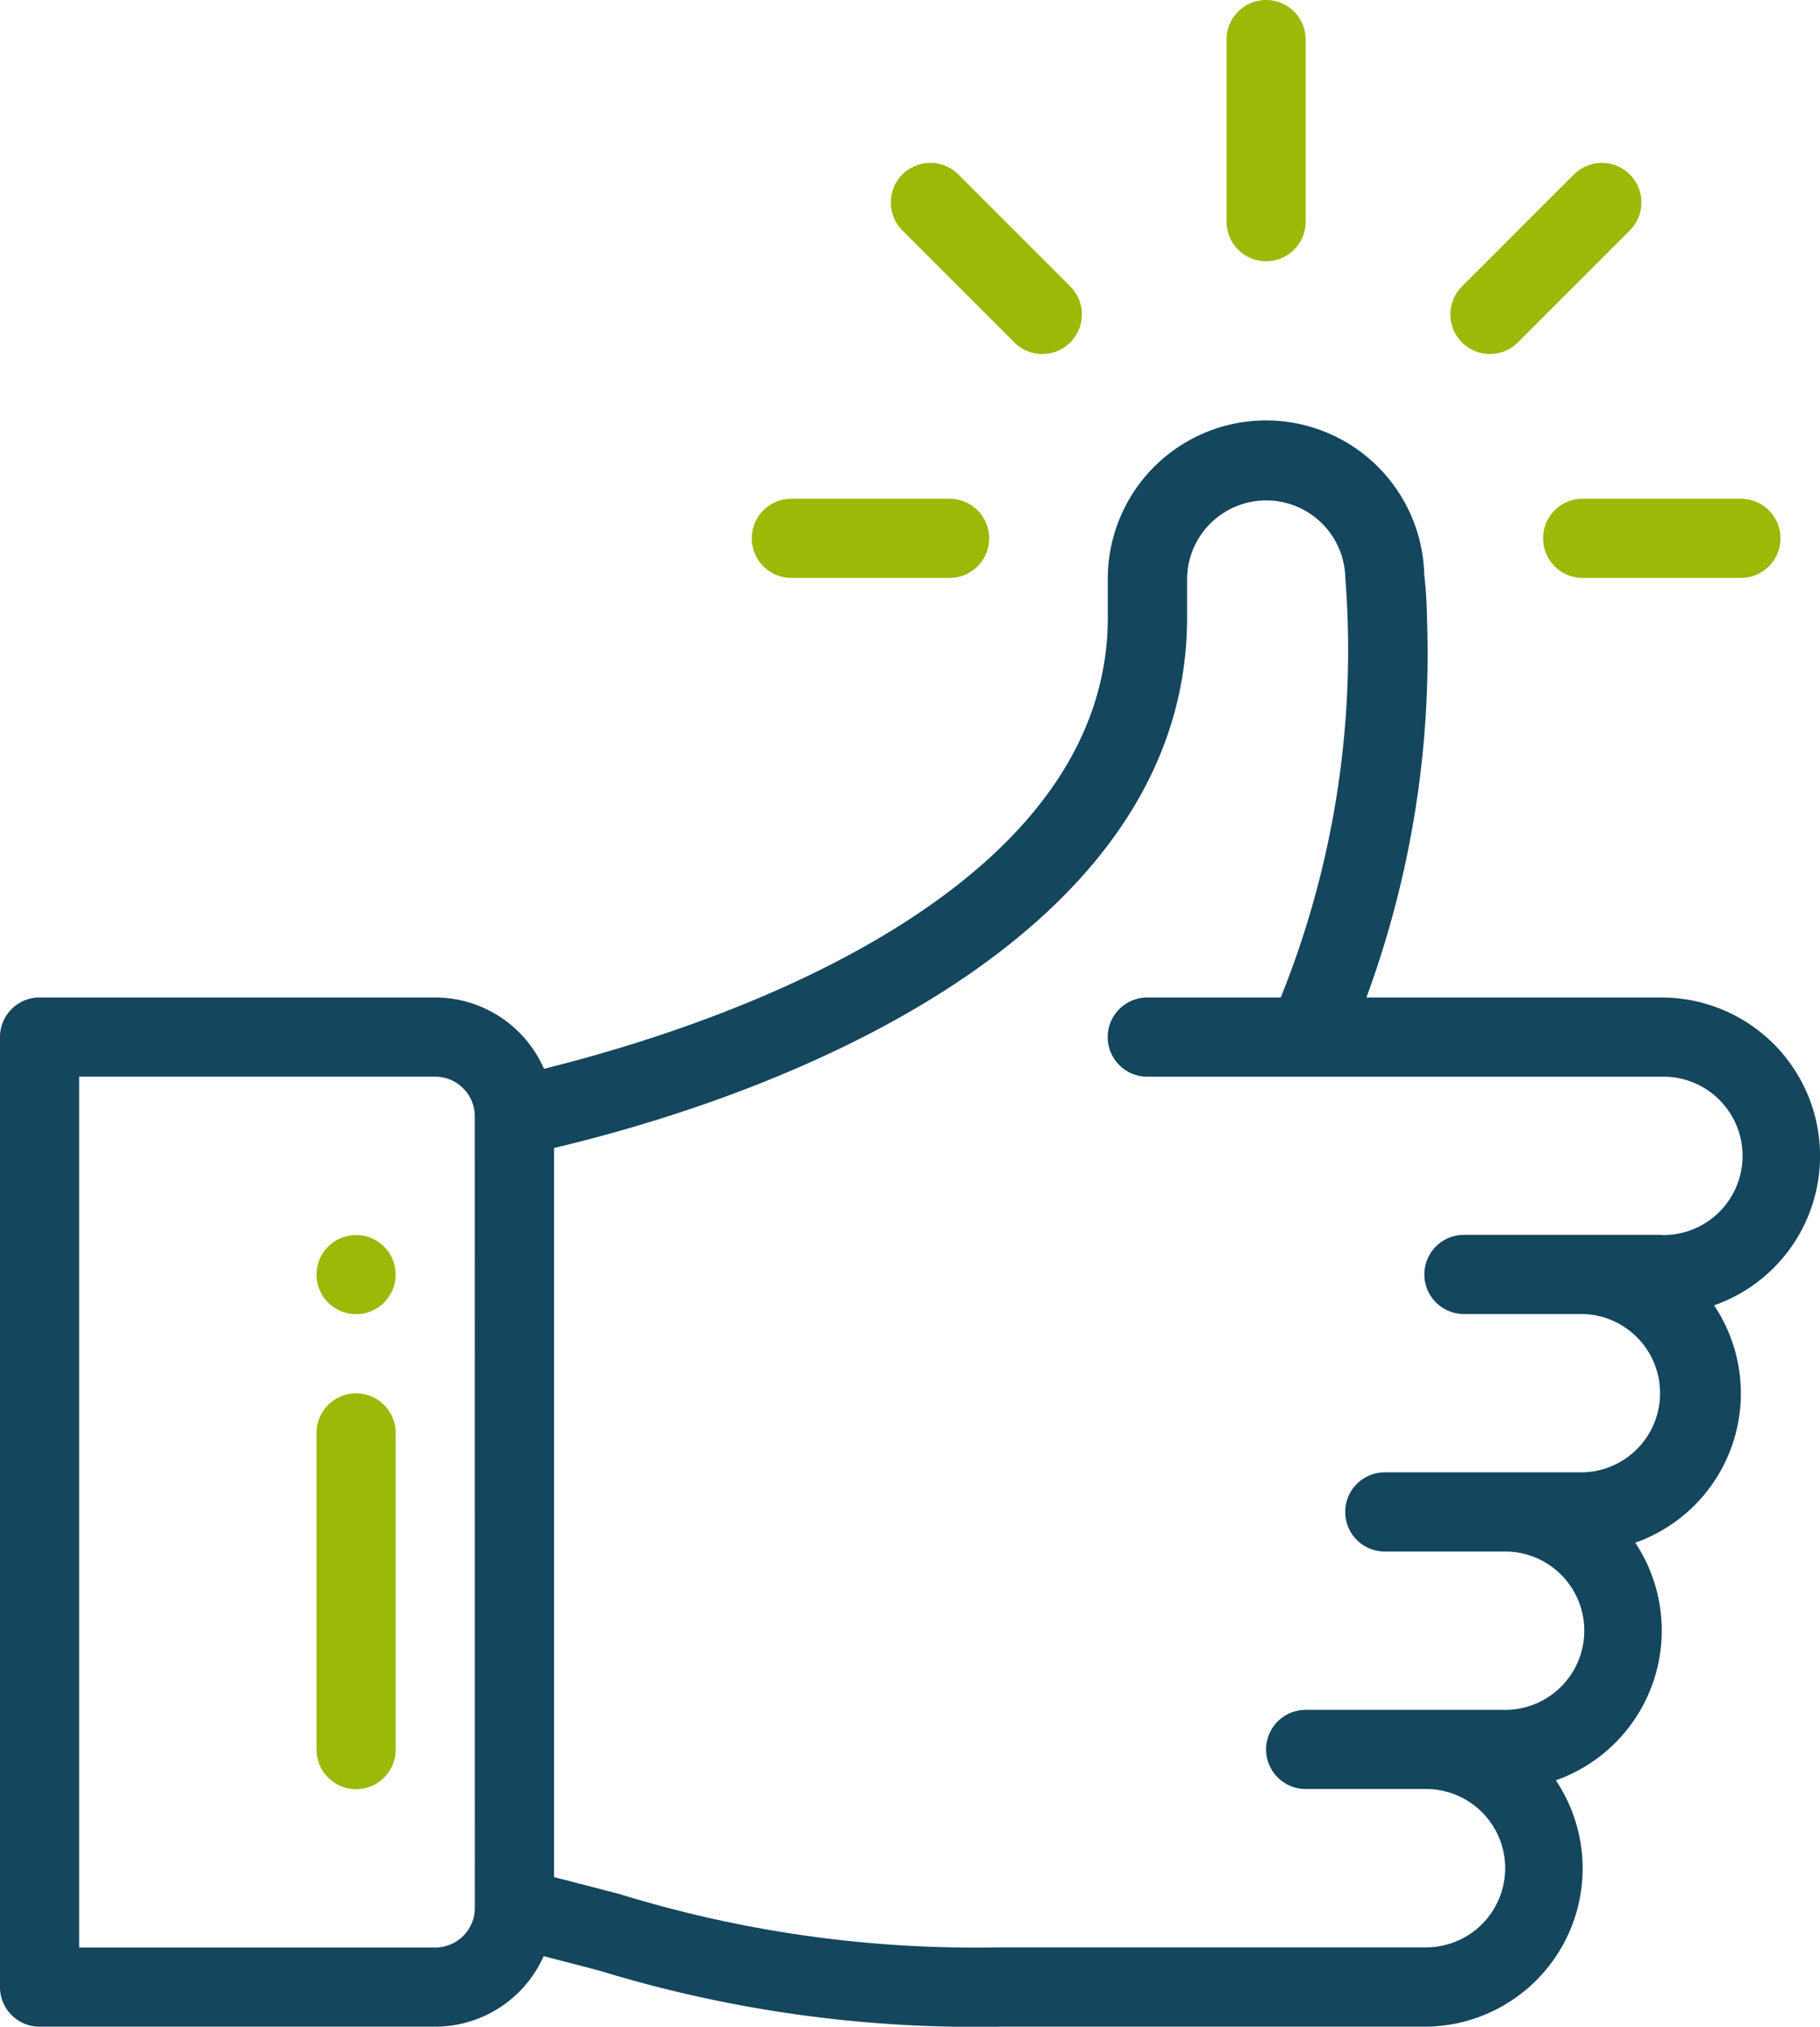 <svg xmlns="http://www.w3.org/2000/svg" width="51.398" height="57.208" viewBox="0 0 51.398 57.208">
  <g id="do-codequality" transform="translate(-826 -1634.792)">
    <g id="Group_600" data-name="Group 600" transform="translate(826 1646.635)">
      <g id="Group_599" data-name="Group 599" transform="translate(0)">
        <path id="Path_961" data-name="Path 961" d="M77.4,126.783a4.474,4.474,0,0,0-4.469-4.469H64.588A28.06,28.06,0,0,0,66.3,111.647a12.727,12.727,0,0,0-.079-1.285,4.469,4.469,0,0,0-8.936.107v1.117c0,7.067-9.074,11.037-15.923,12.74a3.356,3.356,0,0,0-3.072-2.013H27.117A1.117,1.117,0,0,0,26,123.431v26.816a1.117,1.117,0,0,0,1.117,1.117H38.291a3.356,3.356,0,0,0,3.062-1.99q.851.218,1.579.41a36.241,36.241,0,0,0,11.277,1.58H66.225a4.467,4.467,0,0,0,3.713-6.954,4.483,4.483,0,0,0,2.243-6.707,4.468,4.468,0,0,0,2.226-6.7A4.471,4.471,0,0,0,77.4,126.783Zm-37.99,21.23a1.119,1.119,0,0,1-1.117,1.117H28.235V124.548H38.291a1.119,1.119,0,0,1,1.117,1.117Zm33.521-19H67.342a1.117,1.117,0,1,0,0,2.235h3.352a2.235,2.235,0,0,1,0,4.469H65.107a1.117,1.117,0,1,0,0,2.235h3.352a2.235,2.235,0,1,1,0,4.469H62.873a1.117,1.117,0,0,0,0,2.235h3.352a2.235,2.235,0,1,1,0,4.469H54.209A34.088,34.088,0,0,1,43.5,147.622q-.845-.221-1.854-.48v-20.58c8.086-1.926,17.878-6.627,17.878-14.975v-1.117a2.235,2.235,0,0,1,4.469,0v0a26.228,26.228,0,0,1-1.824,11.844H58.4a1.117,1.117,0,1,0,0,2.235H72.929a2.235,2.235,0,1,1,0,4.469Z" transform="translate(-26 -106)" fill="#14465d"/>
      </g>
    </g>
    <g id="Group_612" data-name="Group 612">
      <g id="Group_596" data-name="Group 596" transform="translate(860.638 1634.792)">
        <g id="Group_595" data-name="Group 595">
          <path id="Path_959" data-name="Path 959" d="M337.117,0A1.117,1.117,0,0,0,336,1.117v5.14a1.117,1.117,0,0,0,2.235,0V1.117A1.117,1.117,0,0,0,337.117,0Z" transform="translate(-336)" fill="#9aba07"/>
        </g>
      </g>
      <g id="Group_598" data-name="Group 598" transform="translate(834.939 1669.653)">
        <g id="Group_597" data-name="Group 597">
          <path id="Path_960" data-name="Path 960" d="M107.117,312a1.117,1.117,0,1,0,1.117,1.117A1.118,1.118,0,0,0,107.117,312Z" transform="translate(-106 -312)" fill="#9aba07"/>
        </g>
      </g>
      <g id="Group_602" data-name="Group 602" transform="translate(834.939 1674.122)">
        <g id="Group_601" data-name="Group 601">
          <path id="Path_962" data-name="Path 962" d="M107.117,352A1.117,1.117,0,0,0,106,353.117v8.939a1.117,1.117,0,1,0,2.235,0v-8.939A1.117,1.117,0,0,0,107.117,352Z" transform="translate(-106 -352)" fill="#9aba07"/>
        </g>
      </g>
      <g id="Group_604" data-name="Group 604" transform="translate(847.23 1648.87)">
        <g id="Group_603" data-name="Group 603">
          <path id="Path_963" data-name="Path 963" d="M221.587,126h-4.469a1.117,1.117,0,0,0,0,2.235h4.469a1.117,1.117,0,0,0,0-2.235Z" transform="translate(-216 -126)" fill="#9aba07"/>
        </g>
      </g>
      <g id="Group_606" data-name="Group 606" transform="translate(869.577 1648.87)">
        <g id="Group_605" data-name="Group 605">
          <path id="Path_964" data-name="Path 964" d="M421.587,126h-4.469a1.117,1.117,0,0,0,0,2.235h4.469a1.117,1.117,0,0,0,0-2.235Z" transform="translate(-416 -126)" fill="#9aba07"/>
        </g>
      </g>
      <g id="Group_608" data-name="Group 608" transform="translate(866.959 1639.39)">
        <g id="Group_607" data-name="Group 607">
          <path id="Path_965" data-name="Path 965" d="M397.638,41.478a1.118,1.118,0,0,0-1.58,0l-3.16,3.16a1.117,1.117,0,0,0,1.58,1.58l3.16-3.16A1.117,1.117,0,0,0,397.638,41.478Z" transform="translate(-392.57 -41.151)" fill="#9aba07"/>
        </g>
      </g>
      <g id="Group_610" data-name="Group 610" transform="translate(851.157 1639.39)">
        <g id="Group_609" data-name="Group 609" transform="translate(0)">
          <path id="Path_966" data-name="Path 966" d="M256.218,44.638l-3.16-3.16a1.117,1.117,0,0,0-1.58,1.58l3.16,3.16a1.117,1.117,0,1,0,1.58-1.58Z" transform="translate(-251.15 -41.151)" fill="#9aba07"/>
        </g>
      </g>
    </g>
  </g>
</svg>
